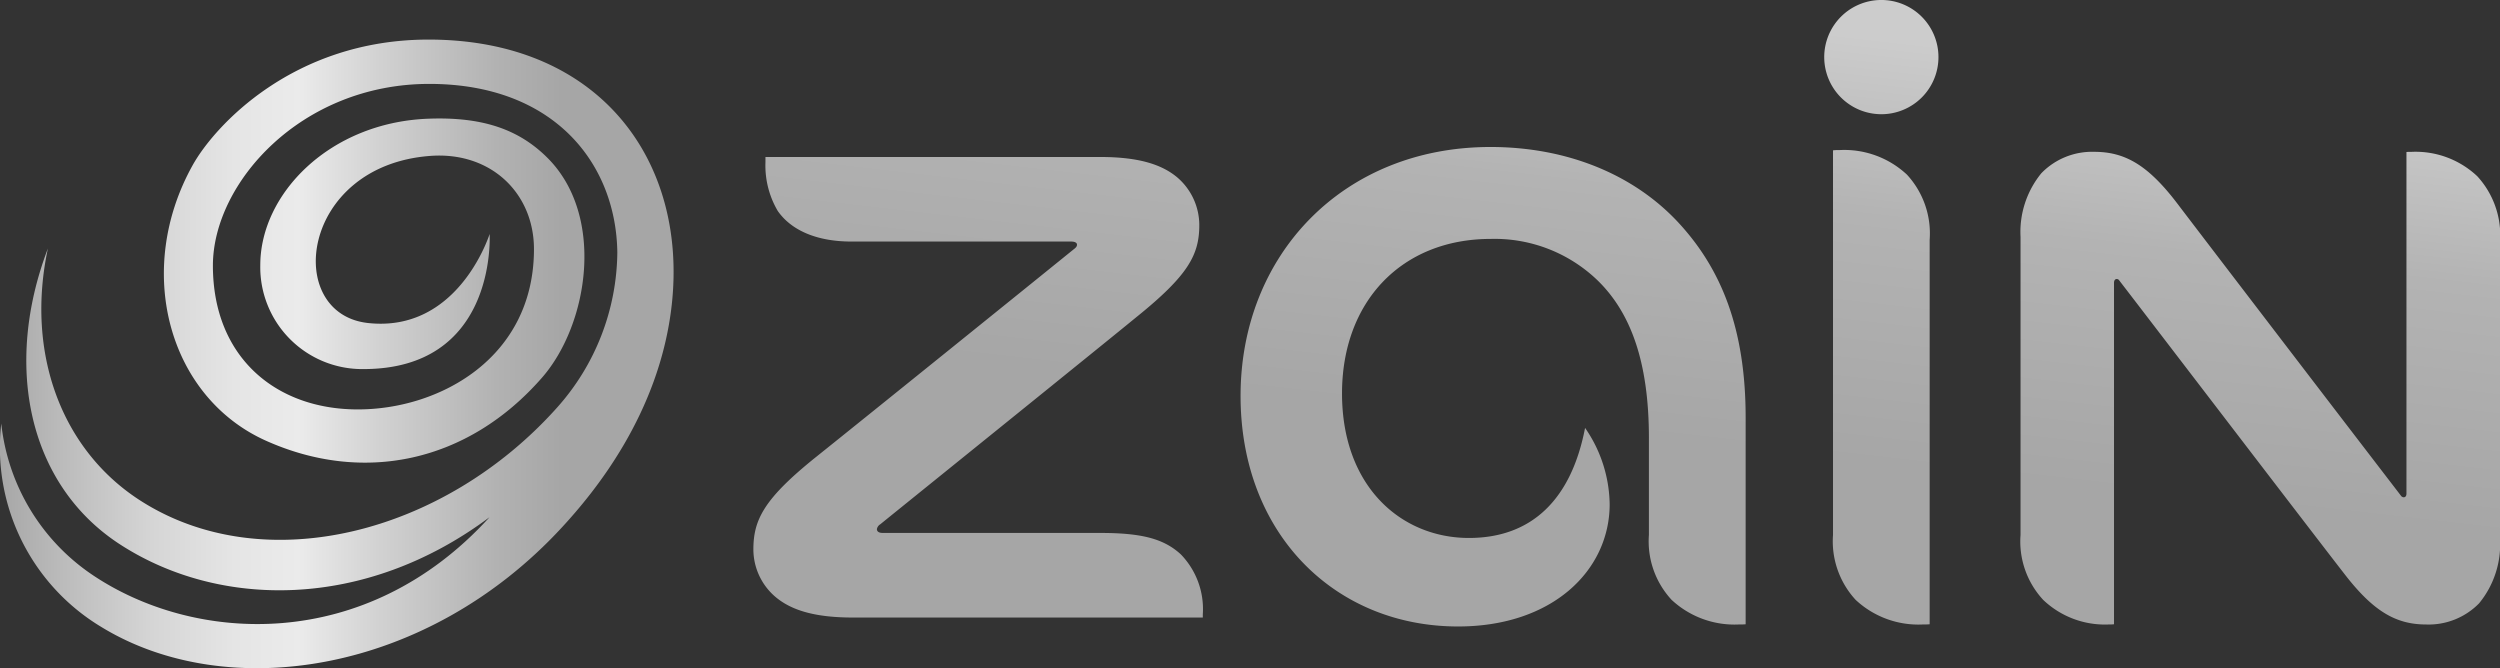 <svg xmlns="http://www.w3.org/2000/svg" xmlns:xlink="http://www.w3.org/1999/xlink" width="203.324" height="54.35" viewBox="0 0 203.324 54.35">
  <rect x="0" y="0" width="203.324" height="54.35" fill="#333333" stroke="none"/>
  <defs>
    <linearGradient id="linear-gradient" x1="0.18" y1="1.604" x2="0.729" y2="-0.12" gradientUnits="objectBoundingBox">
      <stop offset="0" stop-color="#fff"/>
      <stop offset="0.068" stop-color="#e4e4e4"/>
      <stop offset="0.17" stop-color="#c2c2c2"/>
      <stop offset="0.253" stop-color="#adadad"/>
      <stop offset="0.309" stop-color="#a6a6a6"/>
      <stop offset="0.531" stop-color="#a6a6a6"/>
      <stop offset="0.74" stop-color="#b3b3b3"/>
      <stop offset="0.892" stop-color="#ccc"/>
    </linearGradient>
    <linearGradient id="linear-gradient-2" y1="0.5" x2="1" y2="0.5" gradientUnits="objectBoundingBox">
      <stop offset="0" stop-color="#a6a6a6"/>
      <stop offset="0.086" stop-color="#bababa"/>
      <stop offset="0.221" stop-color="#d5d5d5"/>
      <stop offset="0.342" stop-color="#e5e5e5"/>
      <stop offset="0.435" stop-color="#ebebeb"/>
      <stop offset="0.549" stop-color="#d2d2d2"/>
      <stop offset="0.721" stop-color="#b2b2b2"/>
      <stop offset="0.816" stop-color="#a6a6a6"/>
    </linearGradient>
  </defs>
  <g id="Group_1" data-name="Group 1" transform="translate(-153.197 -226.796)">
    <path id="Path_1" data-name="Path 1" d="M408.446,277.569V246.3A7.048,7.048,0,0,0,406.6,241a7.464,7.464,0,0,0-5.453-2,4.667,4.667,0,0,0-.561.022V270.3a7.024,7.024,0,0,0,1.843,5.285,7.472,7.472,0,0,0,5.436,2c.177,0,.389,0,.578-.017Zm.716-46.143a4.645,4.645,0,1,0-4.647,4.659,4.642,4.642,0,0,0,4.647-4.659Zm-23.549,30.99V270.3a7,7,0,0,0,1.849,5.285,7.507,7.507,0,0,0,5.447,2c.183,0,.389,0,.572-.017v-16.8c0-7.23-1.971-12.094-5.48-15.881-3.615-3.887-9.017-6.136-15.275-6.136-12,0-20.323,8.79-20.323,20.239,0,11.25,7.7,18.757,17.691,18.757,7.7,0,12.327-4.581,12.327-9.95a11.14,11.14,0,0,0-2-6.2c-1.11,5.775-4.3,8.951-9.445,8.951-5.492,0-10.322-4.164-10.322-11.755,0-7.463,4.842-12.566,12.094-12.566a12.059,12.059,0,0,1,8.756,3.437c2.6,2.571,4.109,6.513,4.109,12.749ZM447,267.241a.306.306,0,0,1-.239-.15c-5.642-7.346-16-20.884-18.246-23.838-2.376-3.092-4.236-4.109-6.691-4.109a5.744,5.744,0,0,0-4.292,1.738,7.548,7.548,0,0,0-1.694,5.192V270.3a6.983,6.983,0,0,0,1.843,5.285,7.275,7.275,0,0,0,5.314,2,3.841,3.841,0,0,0,.444-.017V249.8c0-.2.089-.311.222-.311.1,0,.161.044.239.161,3.309,4.3,15.864,20.722,18.268,23.81,2.377,3.087,4.226,4.126,6.668,4.126a5.737,5.737,0,0,0,4.3-1.727,7.561,7.561,0,0,0,1.7-5.192V246.441a7.108,7.108,0,0,0-1.849-5.308,7.307,7.307,0,0,0-5.325-1.988c-.155,0-.271,0-.438.012v27.785c0,.2-.095.3-.222.3Zm-123.685,2.9c-.311,0-.489-.105-.489-.311a.571.571,0,0,1,.267-.388c2.415-1.955,18.391-14.843,20.828-16.847,4.236-3.41,5.125-5.076,5.125-7.5a5.111,5.111,0,0,0-1.772-3.854c-1.282-1.088-3.2-1.677-6.3-1.677H313.762V240a7.277,7.277,0,0,0,1,3.953c1.1,1.577,3.176,2.488,5.98,2.488H338.61c.317,0,.489.094.489.256,0,.139-.078.233-.278.383-2.526,2.049-17.275,13.948-20.95,16.886-4.247,3.409-5.091,5.108-5.091,7.523a5.086,5.086,0,0,0,1.777,3.837c1.283,1.094,3.2,1.694,6.314,1.694h28.462v-.272a6.391,6.391,0,0,0-1.782-4.859c-1.388-1.282-3.187-1.749-6.558-1.749Z" transform="translate(-98.311 0)" fill="url(#linear-gradient)"/>
    <path id="Path_2" data-name="Path 2" d="M196.624,252.225c0-4.532-3.486-7.962-8.462-7.58-10.557.81-11.92,12.819-5.048,13.587,7.186.8,9.758-6.8,9.9-7.223a0,0,0,0,1,.007,0c.016.515.4,10.971-10.263,10.971a8.292,8.292,0,0,1-8.392-8.452c0-5.817,5.658-11.6,13.64-11.91,4.471-.173,7.417.883,9.725,3.191,4.7,4.7,3.349,13.521-.458,17.876-6.042,6.912-14.535,8.668-22.448,5.12s-10.749-13.821-5.953-22.417c1.763-3.161,8.169-10.206,19.178-10.206,13.976,0,21.063,9.907,19.783,21.545-.981,8.917-6.4,15.376-8.908,18.1-11.032,11.99-27.243,14.38-37.459,8.144a17.017,17.017,0,0,1-8.165-16.562,17.018,17.018,0,0,0,7.309,12.238c8.35,5.695,22.313,6.477,32.4-4.621-10.142,7.576-21.994,7.462-30.086,2.19-7.426-4.838-9.468-14.5-5.831-24.047-1.825,8.516,1.107,16.41,7.547,20.524,10.039,6.413,24.664,2.725,33.88-7.6a19.177,19.177,0,0,0,4.884-12.6c-.1-7.222-5.131-13.706-15.292-13.706-10.431,0-17.6,8.063-17.6,14.774,0,7.45,5.113,11.7,11.782,11.7C188.893,265.269,196.624,261.108,196.624,252.225Z" transform="translate(0 -5.167)" fill="url(#linear-gradient-2)"/>
  </g>
</svg>